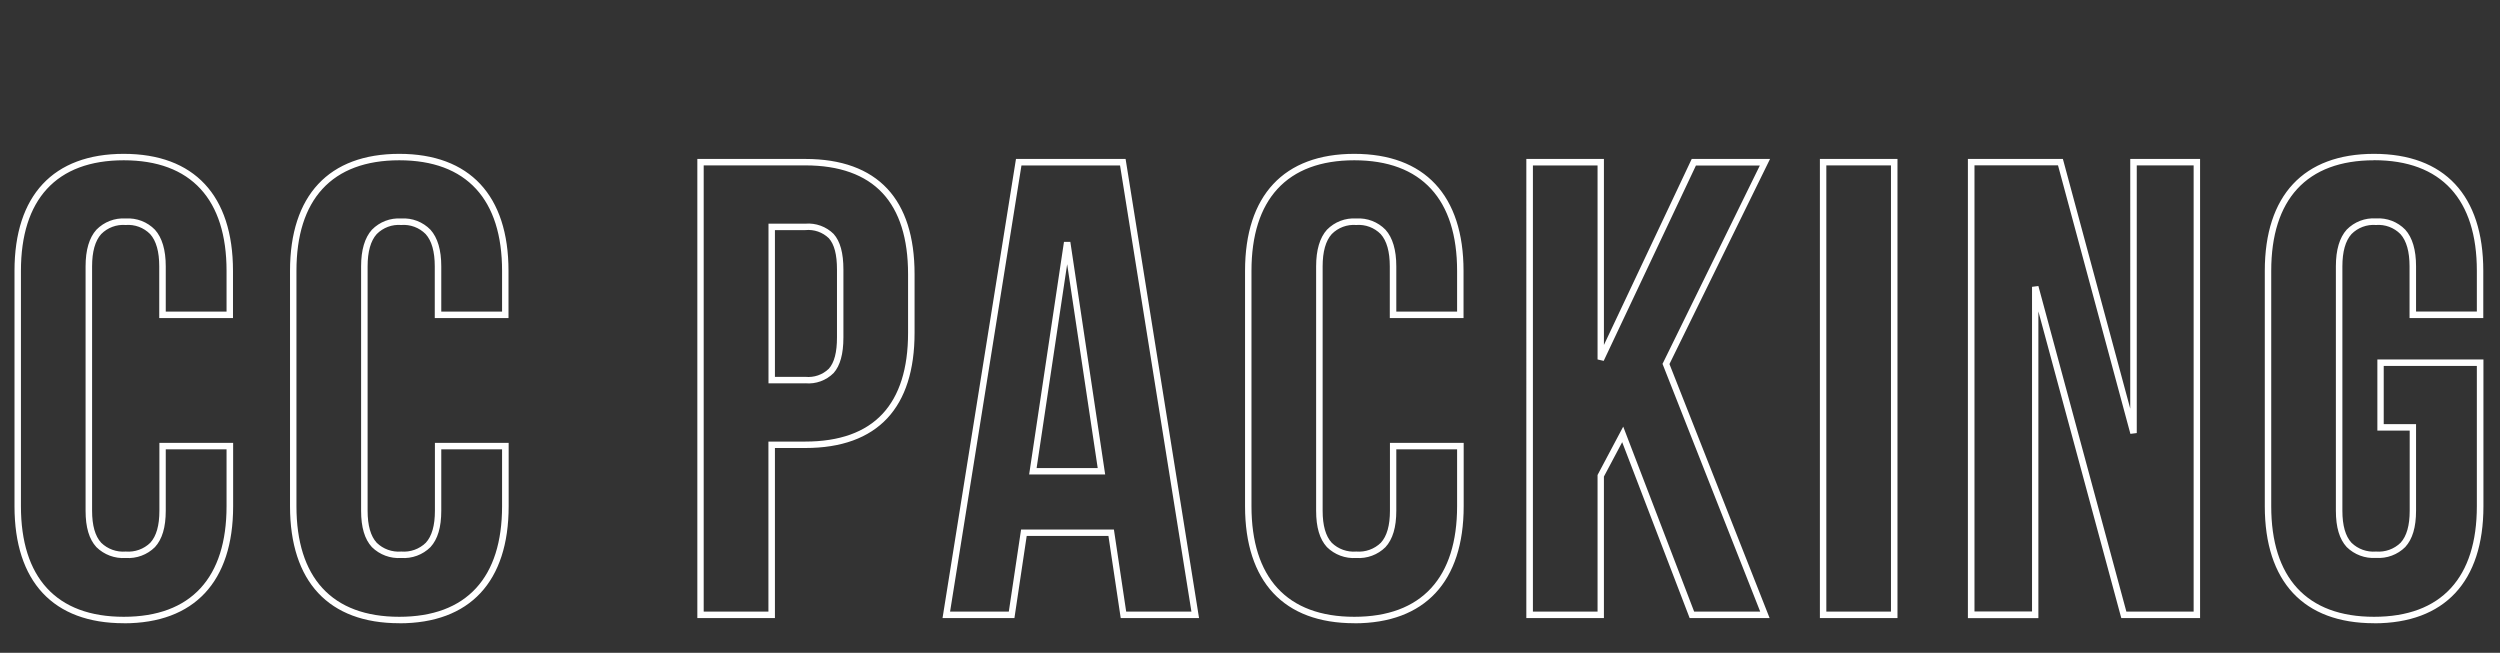 <?xml version="1.0" encoding="UTF-8"?> <svg xmlns="http://www.w3.org/2000/svg" id="Layer_1" viewBox="0 0 338 88.26"><rect x="0" y="0" width="338" height="88.26" fill="#333333" stroke="none"/><defs><style> .cls-1 { fill: #fff; } </style></defs><path id="CC_PACKING" class="cls-1" d="M320.97,84.26c-9.53,0-14.77-5.62-14.77-15.82v-31.82c0-10.2,5.25-15.82,14.77-15.82s14.77,5.62,14.77,15.82v6.38h-9.97v-6.99c0-1.98-.41-3.45-1.23-4.36-.87-.88-2.08-1.33-3.31-1.23-1.23-.1-2.44.35-3.31,1.23-.82.91-1.23,2.38-1.23,4.36v33.05c0,1.98.41,3.43,1.23,4.32.88.86,2.09,1.29,3.32,1.19,1.23.1,2.44-.33,3.32-1.19.82-.89,1.23-2.34,1.23-4.32v-10.84h-4.37v-9.62h14.34v19.85c0,10.2-5.25,15.82-14.77,15.82ZM320.97,21.67c-4.53,0-8.03,1.31-10.39,3.88-2.33,2.54-3.51,6.27-3.51,11.07v31.82c0,4.8,1.18,8.53,3.51,11.07,2.36,2.57,5.85,3.88,10.39,3.88s8.03-1.31,10.39-3.88c2.33-2.54,3.51-6.27,3.51-11.07v-18.97h-12.59v7.87h4.37v11.71c0,2.23-.48,3.84-1.46,4.91-1.05,1.04-2.49,1.57-3.96,1.47-1.47.1-2.91-.44-3.96-1.47-.98-1.07-1.46-2.67-1.46-4.91v-33.05c0-2.21.49-3.87,1.46-4.95,1.04-1.06,2.48-1.62,3.96-1.52,1.48-.1,2.93.46,3.96,1.52.97,1.08,1.46,2.74,1.46,4.95v6.12h8.22v-5.51c0-4.8-1.18-8.53-3.51-11.07-2.36-2.57-5.85-3.88-10.39-3.88ZM183.1,84.26c-9.53,0-14.77-5.62-14.77-15.82v-31.82c0-10.2,5.25-15.82,14.77-15.82s14.77,5.62,14.77,15.82v6.38h-9.97v-6.99c0-1.98-.41-3.45-1.23-4.36-.87-.88-2.08-1.33-3.31-1.23-1.23-.1-2.44.35-3.31,1.23-.82.91-1.23,2.38-1.23,4.36v33.05c0,1.98.41,3.43,1.23,4.32.88.86,2.09,1.29,3.32,1.19,1.23.1,2.44-.33,3.32-1.19.82-.89,1.23-2.34,1.23-4.32v-9.18h9.97v8.57c0,10.2-5.25,15.82-14.77,15.82ZM183.1,21.67c-4.53,0-8.03,1.31-10.39,3.88-2.33,2.54-3.51,6.27-3.51,11.07v31.82c0,4.8,1.18,8.53,3.51,11.07,2.36,2.57,5.85,3.88,10.39,3.88s8.03-1.31,10.39-3.88c2.33-2.54,3.51-6.27,3.51-11.07v-7.69h-8.22v8.31c0,2.23-.48,3.84-1.46,4.91-1.05,1.04-2.49,1.57-3.96,1.47-1.47.1-2.91-.44-3.96-1.47-.98-1.07-1.46-2.67-1.46-4.91v-33.05c0-2.21.49-3.87,1.46-4.95,1.04-1.06,2.48-1.62,3.96-1.52,1.48-.1,2.93.46,3.96,1.52.97,1.08,1.46,2.74,1.46,4.95v6.12h8.22v-5.51c0-4.8-1.18-8.53-3.51-11.07-2.36-2.57-5.85-3.88-10.39-3.88ZM53.98,84.26c-9.53,0-14.77-5.62-14.77-15.82v-31.82c0-10.2,5.25-15.82,14.77-15.82s14.77,5.62,14.77,15.82v6.38h-9.97v-6.99c0-1.98-.41-3.45-1.23-4.36-.87-.88-2.08-1.33-3.31-1.23-1.23-.1-2.44.35-3.31,1.23-.82.91-1.23,2.38-1.23,4.36v33.05c0,1.98.41,3.43,1.23,4.32.88.86,2.09,1.29,3.32,1.19,1.23.1,2.44-.33,3.32-1.19.82-.89,1.23-2.34,1.23-4.32v-9.18h9.97v8.57c0,10.2-5.25,15.82-14.77,15.82ZM53.98,21.67c-4.53,0-8.03,1.31-10.39,3.88-2.33,2.54-3.51,6.27-3.51,11.07v31.82c0,4.8,1.18,8.53,3.51,11.07,2.36,2.57,5.85,3.88,10.39,3.88s8.03-1.31,10.39-3.88c2.33-2.54,3.51-6.27,3.51-11.07v-7.69h-8.22v8.31c0,2.23-.48,3.84-1.46,4.91-1.05,1.04-2.49,1.57-3.96,1.47-1.47.1-2.91-.44-3.96-1.47-.98-1.07-1.46-2.67-1.46-4.91v-33.05c0-2.21.49-3.87,1.46-4.95,1.04-1.06,2.48-1.62,3.96-1.52,1.48-.1,2.93.46,3.96,1.52.97,1.08,1.46,2.74,1.46,4.95v6.12h8.22v-5.51c0-4.8-1.18-8.53-3.51-11.07-2.36-2.57-5.85-3.88-10.39-3.88ZM16.73,84.26c-9.53,0-14.77-5.62-14.77-15.82v-31.82c0-10.2,5.25-15.82,14.77-15.82s14.77,5.62,14.77,15.82v6.38h-9.97v-6.99c0-1.98-.41-3.45-1.23-4.36-.87-.88-2.08-1.33-3.31-1.23-1.23-.1-2.44.35-3.31,1.23-.82.91-1.23,2.38-1.23,4.36v33.05c0,1.98.41,3.43,1.23,4.32.88.86,2.09,1.29,3.32,1.19,1.23.1,2.44-.33,3.32-1.19.82-.89,1.23-2.34,1.23-4.32v-9.18h9.97v8.57c0,10.2-5.25,15.82-14.77,15.82ZM16.73,21.67c-4.53,0-8.03,1.31-10.39,3.88-2.33,2.54-3.51,6.27-3.51,11.07v31.82c0,4.8,1.18,8.53,3.51,11.07,2.36,2.57,5.85,3.88,10.39,3.88s8.03-1.31,10.39-3.88c2.33-2.54,3.51-6.27,3.51-11.07v-7.69h-8.22v8.31c0,2.23-.48,3.84-1.46,4.91-1.05,1.04-2.49,1.57-3.96,1.47-1.47.1-2.91-.44-3.96-1.47-.98-1.07-1.46-2.67-1.46-4.91v-33.05c0-2.21.49-3.87,1.46-4.95,1.04-1.06,2.48-1.62,3.96-1.52,1.48-.1,2.93.46,3.96,1.52.97,1.08,1.46,2.74,1.46,4.95v6.12h8.22v-5.51c0-4.8-1.18-8.53-3.51-11.07-2.36-2.57-5.85-3.88-10.39-3.88ZM297.45,83.56h-10.65l-.09-.32-11.12-41.14v41.47h-9.53V21.49h12.84l.09.32,9.02,33.44V21.49h9.44v62.07ZM287.47,82.69h9.11V22.36h-7.69v36.19l-.86.11-9.79-36.31h-11.29v60.32h7.78v-43.89l.86-.11,11.89,44ZM256.54,83.56h-10.49V21.49h10.49v62.07ZM246.92,82.69h8.74V22.36h-8.74v60.32ZM239.26,83.56h-10.82l-9.12-23.78-2.47,4.65v19.13h-10.49V21.49h10.49v25.15l11.87-25.15h10.59l-13.6,27.73,13.54,34.34ZM229.04,82.69h8.94l-13.21-33.5.09-.17,13.07-26.64h-8.64l-12.47,26.41-.83-.19v-26.23h-8.74v60.32h8.74v-18.47l3.47-6.54,9.59,25.01ZM162.11,83.56h-10.59l-1.66-11.1h-11.05l-1.66,11.1h-9.72l9.93-62.07h14.82l9.93,62.07ZM152.27,82.69h8.81l-9.65-60.32h-13.33l-9.65,60.32h7.94l1.66-11.1h12.55l1.66,11.1ZM104.77,83.56h-10.49V21.49h14.6c4.87,0,8.6,1.36,11.09,4.03,2.44,2.62,3.68,6.5,3.68,11.53v7.96c0,5.03-1.24,8.91-3.68,11.53-2.49,2.67-6.22,4.03-11.09,4.03h-4.11v22.99ZM95.15,82.69h8.74v-22.99h4.98c4.62,0,8.14-1.26,10.45-3.75,2.29-2.46,3.45-6.13,3.45-10.94v-7.96c0-4.8-1.16-8.48-3.45-10.94-2.32-2.49-5.84-3.75-10.45-3.75h-13.73v60.32ZM149.42,64.15h-10.28l4.71-31.45h.86l4.71,31.45ZM140.16,63.28h8.25l-4.13-27.56-4.13,27.56ZM108.88,51.83h-4.98v-21.59h4.98c1.42-.12,2.82.39,3.83,1.39.89,1,1.32,2.58,1.32,4.81v9.18c0,2.24-.44,3.81-1.32,4.81-1.01,1.01-2.41,1.52-3.83,1.39ZM104.77,50.95h4.11c1.17.12,2.34-.28,3.18-1.1.74-.83,1.1-2.22,1.1-4.23v-9.18c0-2.02-.36-3.4-1.1-4.23-.85-.82-2.01-1.22-3.18-1.1h-4.11v19.85Z"></path></svg> 